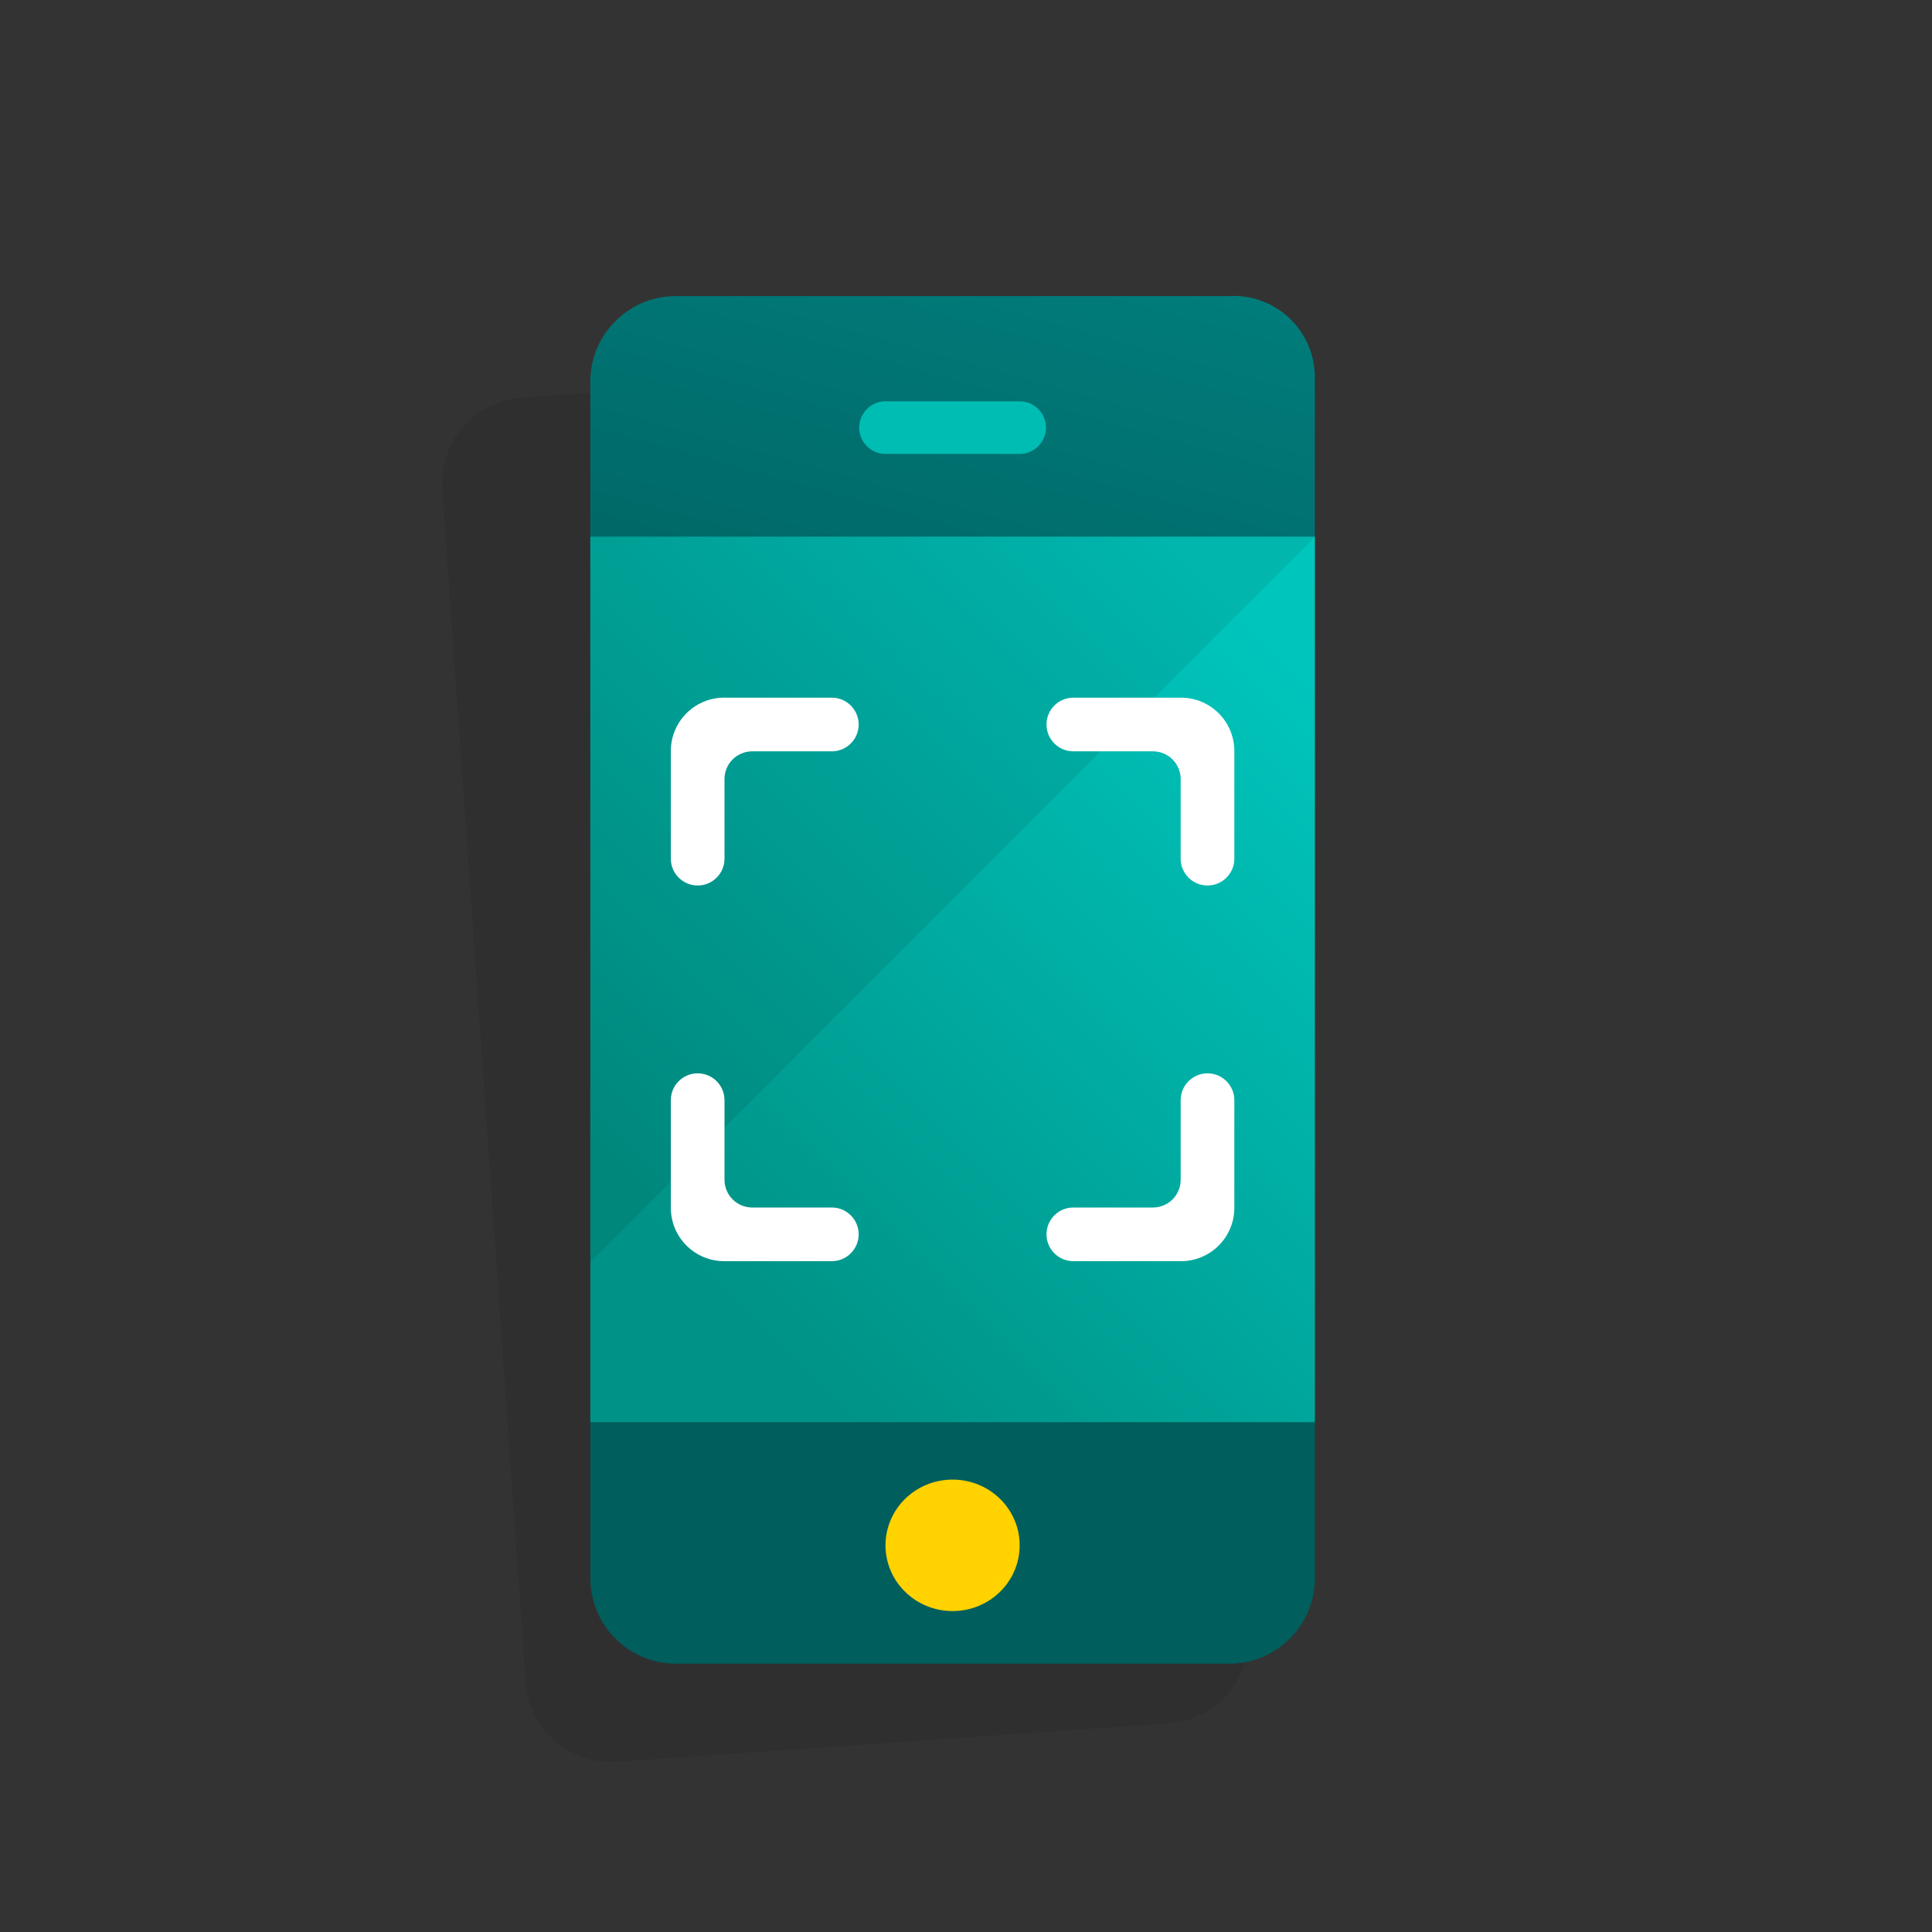 <svg width="48" height="48" viewBox="0 0 72 72" fill="none" xmlns="http://www.w3.org/2000/svg">
<rect x="0" y="0" width="72" height="72" fill="#333333" stroke="none"/>
<path opacity="0.08" d="M39.967 13.381L19.477 14.814C17.725 14.913 16.383 16.412 16.477 18.164L16.884 23.982L18.77 50.951L19.186 56.902L19.595 62.755C19.747 64.505 21.286 65.802 23.036 65.655L43.526 64.223C45.278 64.123 46.62 62.625 46.526 60.872L46.117 55.019L43.815 22.1L43.395 16.09C43.315 15.269 42.904 14.517 42.258 14.005C41.611 13.494 40.784 13.269 39.967 13.381Z" fill="black"/>
<path fill-rule="evenodd" clip-rule="evenodd" d="M45.77 11.035C46.592 10.98 47.402 11.263 48.011 11.818C48.62 12.373 48.978 13.152 49 13.976V58.868C48.97 60.624 47.526 62.025 45.77 62H25.23C23.475 62.023 22.031 60.623 22 58.868V14.168C22.03 12.412 23.474 11.011 25.23 11.035H45.77Z" fill="url(#paint0_linear_4970_146877)"/>
<path d="M49 20H22V53H49V20Z" fill="url(#paint1_linear_4970_146877)"/>
<path fill-rule="evenodd" clip-rule="evenodd" d="M38 14.956C38.541 14.956 38.98 15.395 38.98 15.936C38.98 16.477 38.541 16.916 38 16.916H33C32.459 16.916 32.02 16.477 32.02 15.936C32.02 15.395 32.459 14.956 33 14.956H38Z" fill="#00BDB4"/>
<path d="M35.5 60.04C36.881 60.04 38 58.943 38 57.59C38 56.237 36.881 55.14 35.5 55.14C34.119 55.14 33 56.237 33 57.59C33 58.943 34.119 60.04 35.5 60.04Z" fill="#FFD200"/>
<path opacity="0.08" d="M22 20H49L22 47.035V20Z" fill="black"/>
<path d="M44 41V43.969C43.999 44.538 43.538 44.999 42.969 45H40C39.448 45 39 45.448 39 46C39 46.552 39.448 47 40 47H44.012C45.11 47 46 46.11 46 45.012V41C46 40.448 45.552 40 45 40C44.448 40 44 40.448 44 41ZM27 41V43.969C27.001 44.538 27.462 44.999 28.031 45H31C31.552 45 32 45.448 32 46C32 46.552 31.552 47 31 47H26.988C25.89 47 25 46.11 25 45.012V41C25 40.448 25.448 40 26 40C26.265 40 26.52 40.105 26.707 40.293C26.895 40.48 27 40.735 27 41ZM44 32V29.031C43.999 28.462 43.538 28.001 42.969 28H40C39.448 28 39 27.552 39 27C39 26.448 39.448 26 40 26H44.012C45.11 26 46 26.89 46 27.988V32C46 32.552 45.552 33 45 33C44.448 33 44 32.552 44 32ZM27 32V29.031C27.001 28.462 27.462 28.001 28.031 28H31C31.552 28 32 27.552 32 27C32 26.448 31.552 26 31 26H26.988C25.89 26 25 26.89 25 27.988V32C25 32.552 25.448 33 26 33C26.265 33 26.52 32.895 26.707 32.707C26.895 32.52 27 32.265 27 32Z" fill="white"/>
<defs>
<linearGradient id="paint0_linear_4970_146877" x1="39.24" y1="-11.768" x2="27.82" y2="29.597" gradientUnits="userSpaceOnUse">
<stop stop-color="#009796"/>
<stop offset="1" stop-color="#005E5D"/>
</linearGradient>
<linearGradient id="paint1_linear_4970_146877" x1="45.325" y1="21.824" x2="22.822" y2="44.326" gradientUnits="userSpaceOnUse">
<stop stop-color="#00C5BC"/>
<stop offset="1" stop-color="#009286"/>
</linearGradient>
</defs>
</svg>
